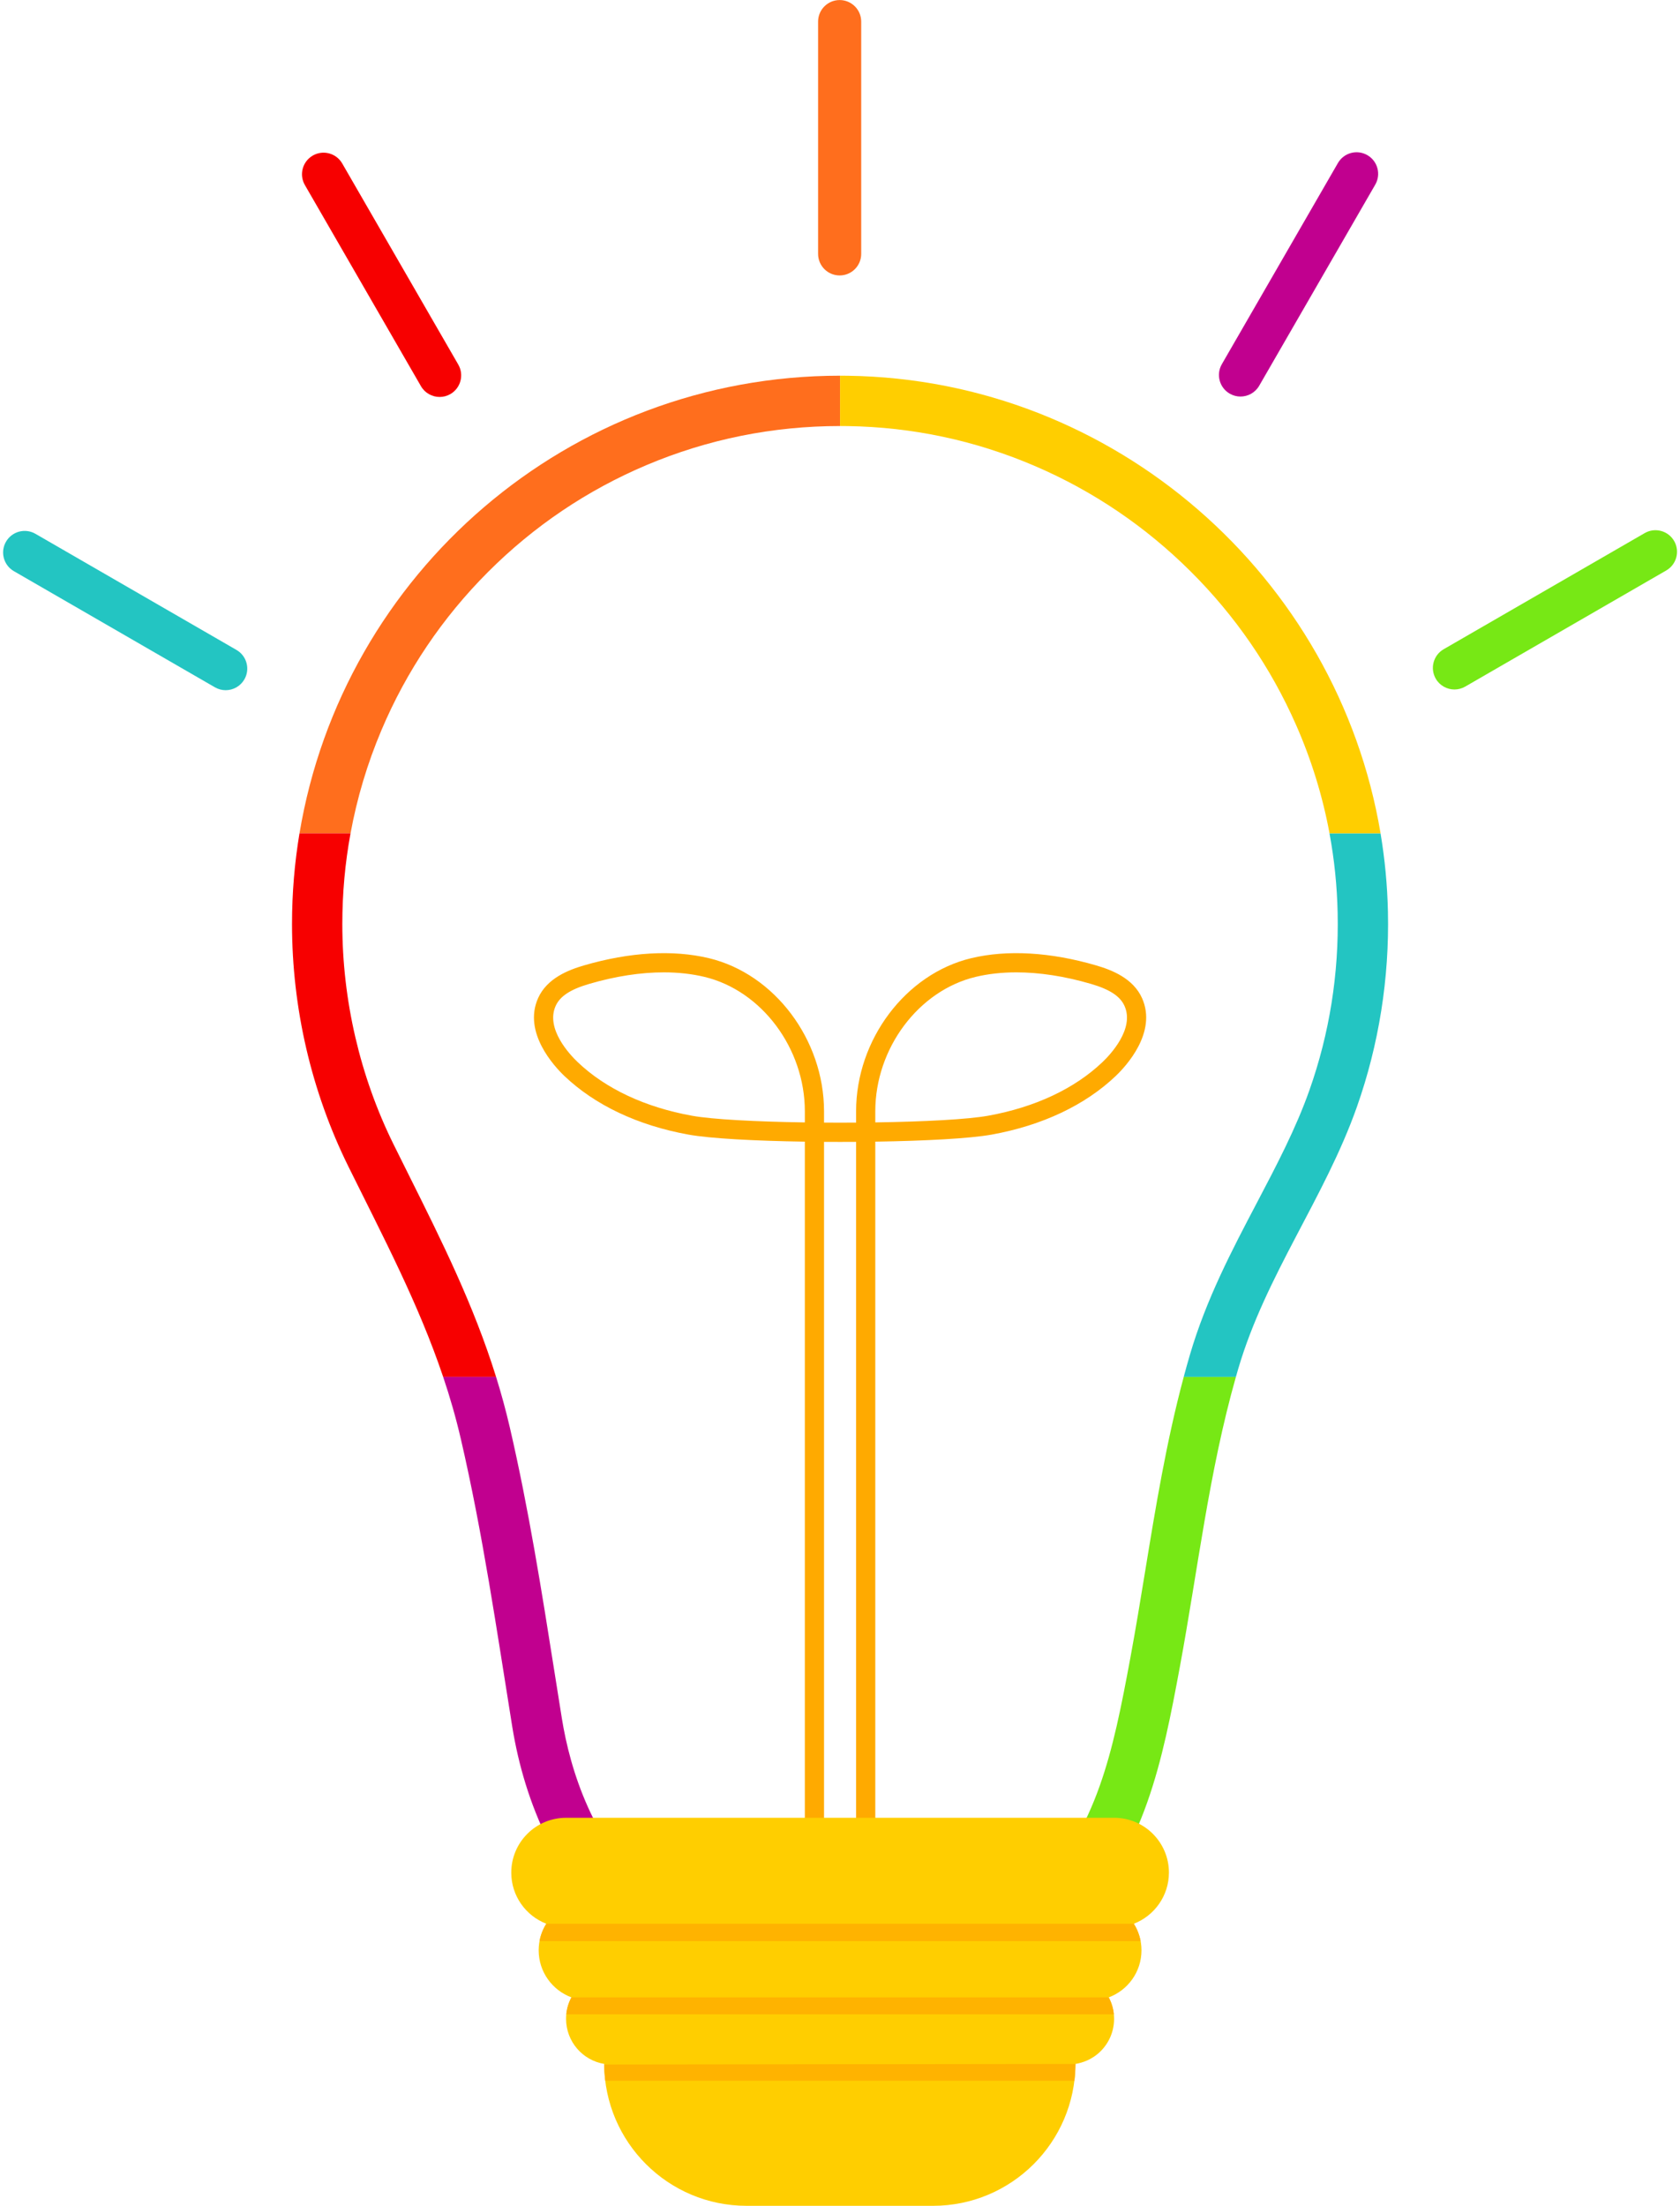 <?xml version="1.0" encoding="UTF-8"?>
<!DOCTYPE svg PUBLIC '-//W3C//DTD SVG 1.0//EN'
          'http://www.w3.org/TR/2001/REC-SVG-20010904/DTD/svg10.dtd'>
<svg height="1775.4" preserveAspectRatio="xMidYMid meet" version="1.0" viewBox="373.5 153.6 1352.9 1775.4" width="1352.9" xmlns="http://www.w3.org/2000/svg" xmlns:xlink="http://www.w3.org/1999/xlink" zoomAndPan="magnify"
><g
  ><g
    ><g id="change1_1"
      ><path d="M1078.37,1726.49h-15.46v-653.84c-8.58,0.06-17.24,0.06-25.82,0v653.84h-15.46v-654.01 c-39.85-0.6-76.15-2.49-93.71-5.67c-40.71-7.36-75.28-23.69-99.97-47.23c-8.07-7.7-33.46-34.96-21.15-62.57 c7.16-16.05,24.48-22.73,36.88-26.35c36.87-10.77,71.69-12.79,100.72-5.84c52.84,12.66,92.69,65.63,92.69,123.23v9.1 c8.58,0.06,17.24,0.06,25.82,0v-9.1c0-57.6,39.85-110.58,92.69-123.23c29.03-6.95,63.86-4.93,100.72,5.84 c12.4,3.62,29.71,10.3,36.88,26.35c12.32,27.61-13.07,54.87-21.15,62.57c-24.69,23.54-59.26,39.87-99.97,47.23 c-17.56,3.18-53.87,5.06-93.71,5.67V1726.49z M1191.94,936.22c-11.62,0-22.6,1.21-32.74,3.64 c-46.08,11.04-80.83,57.55-80.83,108.2v8.93c38.96-0.58,74.31-2.38,90.97-5.39c37.72-6.82,69.55-21.76,92.05-43.21 c6.22-5.93,25.89-26.72,17.7-45.09c-3.51-7.87-11.87-13.36-27.09-17.81C1230.86,939.33,1210.58,936.22,1191.94,936.22z M908.06,936.22c-18.64,0-38.92,3.11-60.04,9.28c-15.23,4.45-23.58,9.94-27.09,17.81c-8.19,18.37,11.47,39.15,17.7,45.09 c22.49,21.45,54.32,36.39,92.05,43.21c16.65,3.01,52,4.8,90.96,5.39v-8.93c0-50.65-34.75-97.16-80.83-108.2 C930.66,937.43,919.68,936.22,908.06,936.22z" fill="#fa0"
      /></g
      ><g
      ><g
        ><path d="M1050,455.99C806.26,456,608.67,653.58,608.67,897.32c0,67.51,15.51,134.7,45.42,195.24 c35.91,72.66,72.08,139.61,90.52,219.2c17.71,76.46,28.89,153.93,41.35,231.33c10.23,63.58,37.66,124.05,85.76,167.88 c48.51,44.2,112.66,69.01,178.28,69.01c3.53,0,7.06-0.07,10.59-0.21c67.46-2.65,132.28-31.64,179.32-80.05 c55.44-57.05,69.67-128.76,83.7-204.41c14.87-80.18,23.99-161.74,47.09-240.18c22.19-75.36,69.55-137.26,95.47-210.52 c17.8-50.32,26.21-103.78,25.05-157.13c-5.14-236.21-198.45-428.03-434.69-431.44C1054.35,456.01,1052.18,455.99,1050,455.99 L1050,455.99z" fill="none"
        /></g
        ><g
        ><g id="change2_1"
          ><path d="M1050,455.99v40.51c-54.12,0.01-106.61,10.6-156,31.49c-47.73,20.19-90.59,49.09-127.42,85.91 c-36.82,36.83-65.73,79.7-85.92,127.42c-11.34,26.82-19.65,54.56-24.86,82.98h-41.11C649.48,615.3,831.14,456,1050,455.99z" fill="#ff6e1d"
          /></g
          ><g id="change3_1"
          ><path d="M772.98,1261.81h-42.61c-19.79-58.81-48.11-112.27-76.28-169.25c-29.92-60.53-45.43-127.72-45.43-195.24 c0-24.87,2.06-49.27,6.02-73.02h41.11c-4.41,23.9-6.62,48.29-6.62,73.02c0,61.4,14.26,122.71,41.24,177.3 c4.07,8.25,8.23,16.59,12.26,24.64C729.46,1152.9,755.01,1204.12,772.98,1261.81z" fill="#f70000"
          /></g
          ><g id="change4_1"
          ><path d="M1050,1739.46v40.51c-65.62,0-129.77-24.8-178.28-69.01c-48.1-43.82-75.52-104.3-85.75-167.88 c-12.45-77.4-23.63-154.88-41.36-231.33c-3.98-17.18-8.79-33.76-14.24-49.96h42.61c4.13,13.23,7.85,26.79,11.1,40.81 c15.19,65.55,25.74,132.26,35.95,196.78c1.93,12.22,3.94,24.86,5.93,37.26c6.7,41.6,24.8,100.41,73.05,144.37 c20.43,18.61,43.99,33.16,70.06,43.24C995.13,1734.36,1022.36,1739.46,1050,1739.46z" fill="#c1008f"
          /></g
          ><g id="change5_1"
          ><path d="M1368.77,1261.81c-21.68,76.38-30.71,155.58-45.15,233.5c-14.03,75.65-28.26,147.37-83.71,204.42 c-47.04,48.4-111.87,77.39-179.32,80.04c-3.53,0.14-7.06,0.21-10.59,0.21v-40.51c3.01,0,6.03-0.06,8.99-0.17 c56.82-2.23,112.17-26.95,151.87-67.8c21.15-21.76,36.48-47.35,48.25-80.53c10.8-30.46,17.3-63.29,24.67-103.02 c4.26-22.99,8.14-46.68,11.9-69.6c8.41-51.4,17.08-104.37,31.08-156.52H1368.77z" fill="#77e815"
          /></g
          ><g id="change6_1"
          ><path d="M1466.17,1044.61c-25.92,73.27-73.28,135.17-95.47,210.53c-0.66,2.22-1.3,4.46-1.93,6.68h-42.02 c1.61-6.05,3.31-12.08,5.08-18.11c13.13-44.6,33.75-83.81,53.69-121.74c16.2-30.83,31.52-59.96,42.44-90.86 c16.16-45.66,23.81-93.69,22.74-142.74c-0.46-21.66-2.66-43.05-6.57-64.06h41.11c3.47,20.63,5.5,41.71,5.96,63.18 C1492.39,940.83,1483.97,994.29,1466.17,1044.61z" fill="#23c5c2"
          /></g
          ><g id="change7_1"
          ><path d="M1485.26,824.3h-41.11c-5.53-29.86-14.51-58.98-26.88-87.1c-20.37-46.34-49.06-88.06-85.27-123.99 c-36.19-35.93-78.13-64.3-124.63-84.33c-48.05-20.7-99-31.57-151.42-32.34c-1.98-0.02-3.98-0.05-5.95-0.05v-40.51 c2.18,0,4.34,0.02,6.53,0.06C1271.3,459.14,1450.6,617.96,1485.26,824.3z" fill="#ffce00"
          /></g
        ></g
      ></g
      ><g
      ><g id="change7_2"
        ><path d="M1286.57,1701.96c1.95,3.1,3.48,6.48,4.53,10.07c1.06,3.59,1.63,7.39,1.63,11.31 c0,17.39-10.98,32.17-26.38,37.89c1.37,2.58,2.45,5.34,3.19,8.22c0.73,2.9,1.12,5.94,1.12,9.06c0,10.15-4.11,19.35-10.77,26 c-6.95,6.95-14.97,9.42-20.33,10.29c-0.29,63.13-51.54,114.2-114.73,114.2H974.78c-63.2,0-114.45-51.08-114.73-114.22 c-8.68-1.43-16.32-5.91-21.81-12.29c-5.54-6.44-8.89-14.82-8.89-23.98c0-6.25,1.57-12.13,4.32-17.28 c-7.7-2.86-14.29-7.99-18.96-14.57c-4.67-6.57-7.42-14.62-7.42-23.32c0-7.86,2.28-15.18,6.16-21.38 c-16.51-6.39-28.23-22.37-28.23-41.14c0-24.37,19.76-44.14,44.14-44.14h441.33c24.37,0,44.14,19.76,44.14,44.14 C1314.8,1679.58,1303.07,1695.57,1286.57,1701.96z" fill="#ffce00"
        /></g
        ><g fill="#ffb300" id="change8_1"
        ><path d="M1292.05,1715.97h-484.1c0.95-5.07,2.84-9.8,5.48-14.01h473.13c1.95,3.1,3.48,6.48,4.53,10.07 C1291.48,1713.31,1291.8,1714.63,1292.05,1715.97z"
          /><path d="M1270.48,1774.83H829.52c0.48-4.87,1.93-9.47,4.13-13.6h432.7c1.37,2.58,2.45,5.34,3.19,8.22 C1269.99,1771.19,1270.3,1772.99,1270.48,1774.83z"
          /><path d="M1239.57,1814.8c-0.02,4.59-0.31,9.1-0.86,13.54h-377.8c-0.54-4.28-0.82-8.64-0.86-13.06L1239.57,1814.8z"
        /></g
      ></g
    ></g
    ><g
    ><g id="change2_2"
      ><path d="M1049.67,375.3c-9.59,0-17.36-7.77-17.36-17.36V171c0-9.59,7.77-17.36,17.36-17.36 c9.59,0,17.36,7.77,17.36,17.36v186.94C1067.03,367.53,1059.26,375.3,1049.67,375.3z" fill="#ff6e1d"
      /></g
      ><g id="change6_2"
      ><path d="M555.23,709.12c-2.95,0-5.93-0.75-8.66-2.33l-161.89-93.47c-8.3-4.79-11.15-15.41-6.35-23.72 c4.79-8.3,15.41-11.15,23.72-6.35l161.89,93.47c8.3,4.79,11.15,15.41,6.35,23.72C567.07,706,561.23,709.12,555.23,709.12z" fill="#23c5c2"
      /></g
      ><g id="change5_2"
      ><path d="M1544.77,708.55c-6,0-11.84-3.11-15.05-8.68c-4.79-8.3-1.95-18.92,6.35-23.72l161.89-93.47 c8.3-4.79,18.92-1.95,23.72,6.35c4.79,8.3,1.95,18.92-6.35,23.72l-161.89,93.47C1550.7,707.8,1547.71,708.55,1544.77,708.55z" fill="#77e815"
      /></g
      ><g id="change3_2"
      ><path d="M727.54,473.1c-6,0-11.84-3.11-15.05-8.68l-93.47-161.89c-4.79-8.3-1.95-18.92,6.35-23.72 c8.3-4.79,18.92-1.95,23.72,6.35l93.47,161.89c4.79,8.3,1.95,18.92-6.35,23.72C733.47,472.35,730.49,473.1,727.54,473.1z" fill="#f70000"
      /></g
      ><g id="change4_2"
      ><path d="M1372.46,472.77c-2.95,0-5.93-0.75-8.66-2.33c-8.3-4.79-11.15-15.41-6.35-23.72l93.47-161.89 c4.79-8.3,15.41-11.15,23.72-6.35c8.3,4.79,11.15,15.41,6.35,23.72l-93.47,161.89C1384.29,469.66,1378.46,472.77,1372.46,472.77z" fill="#c1008f"
      /></g
    ></g
  ></g
></svg
>
